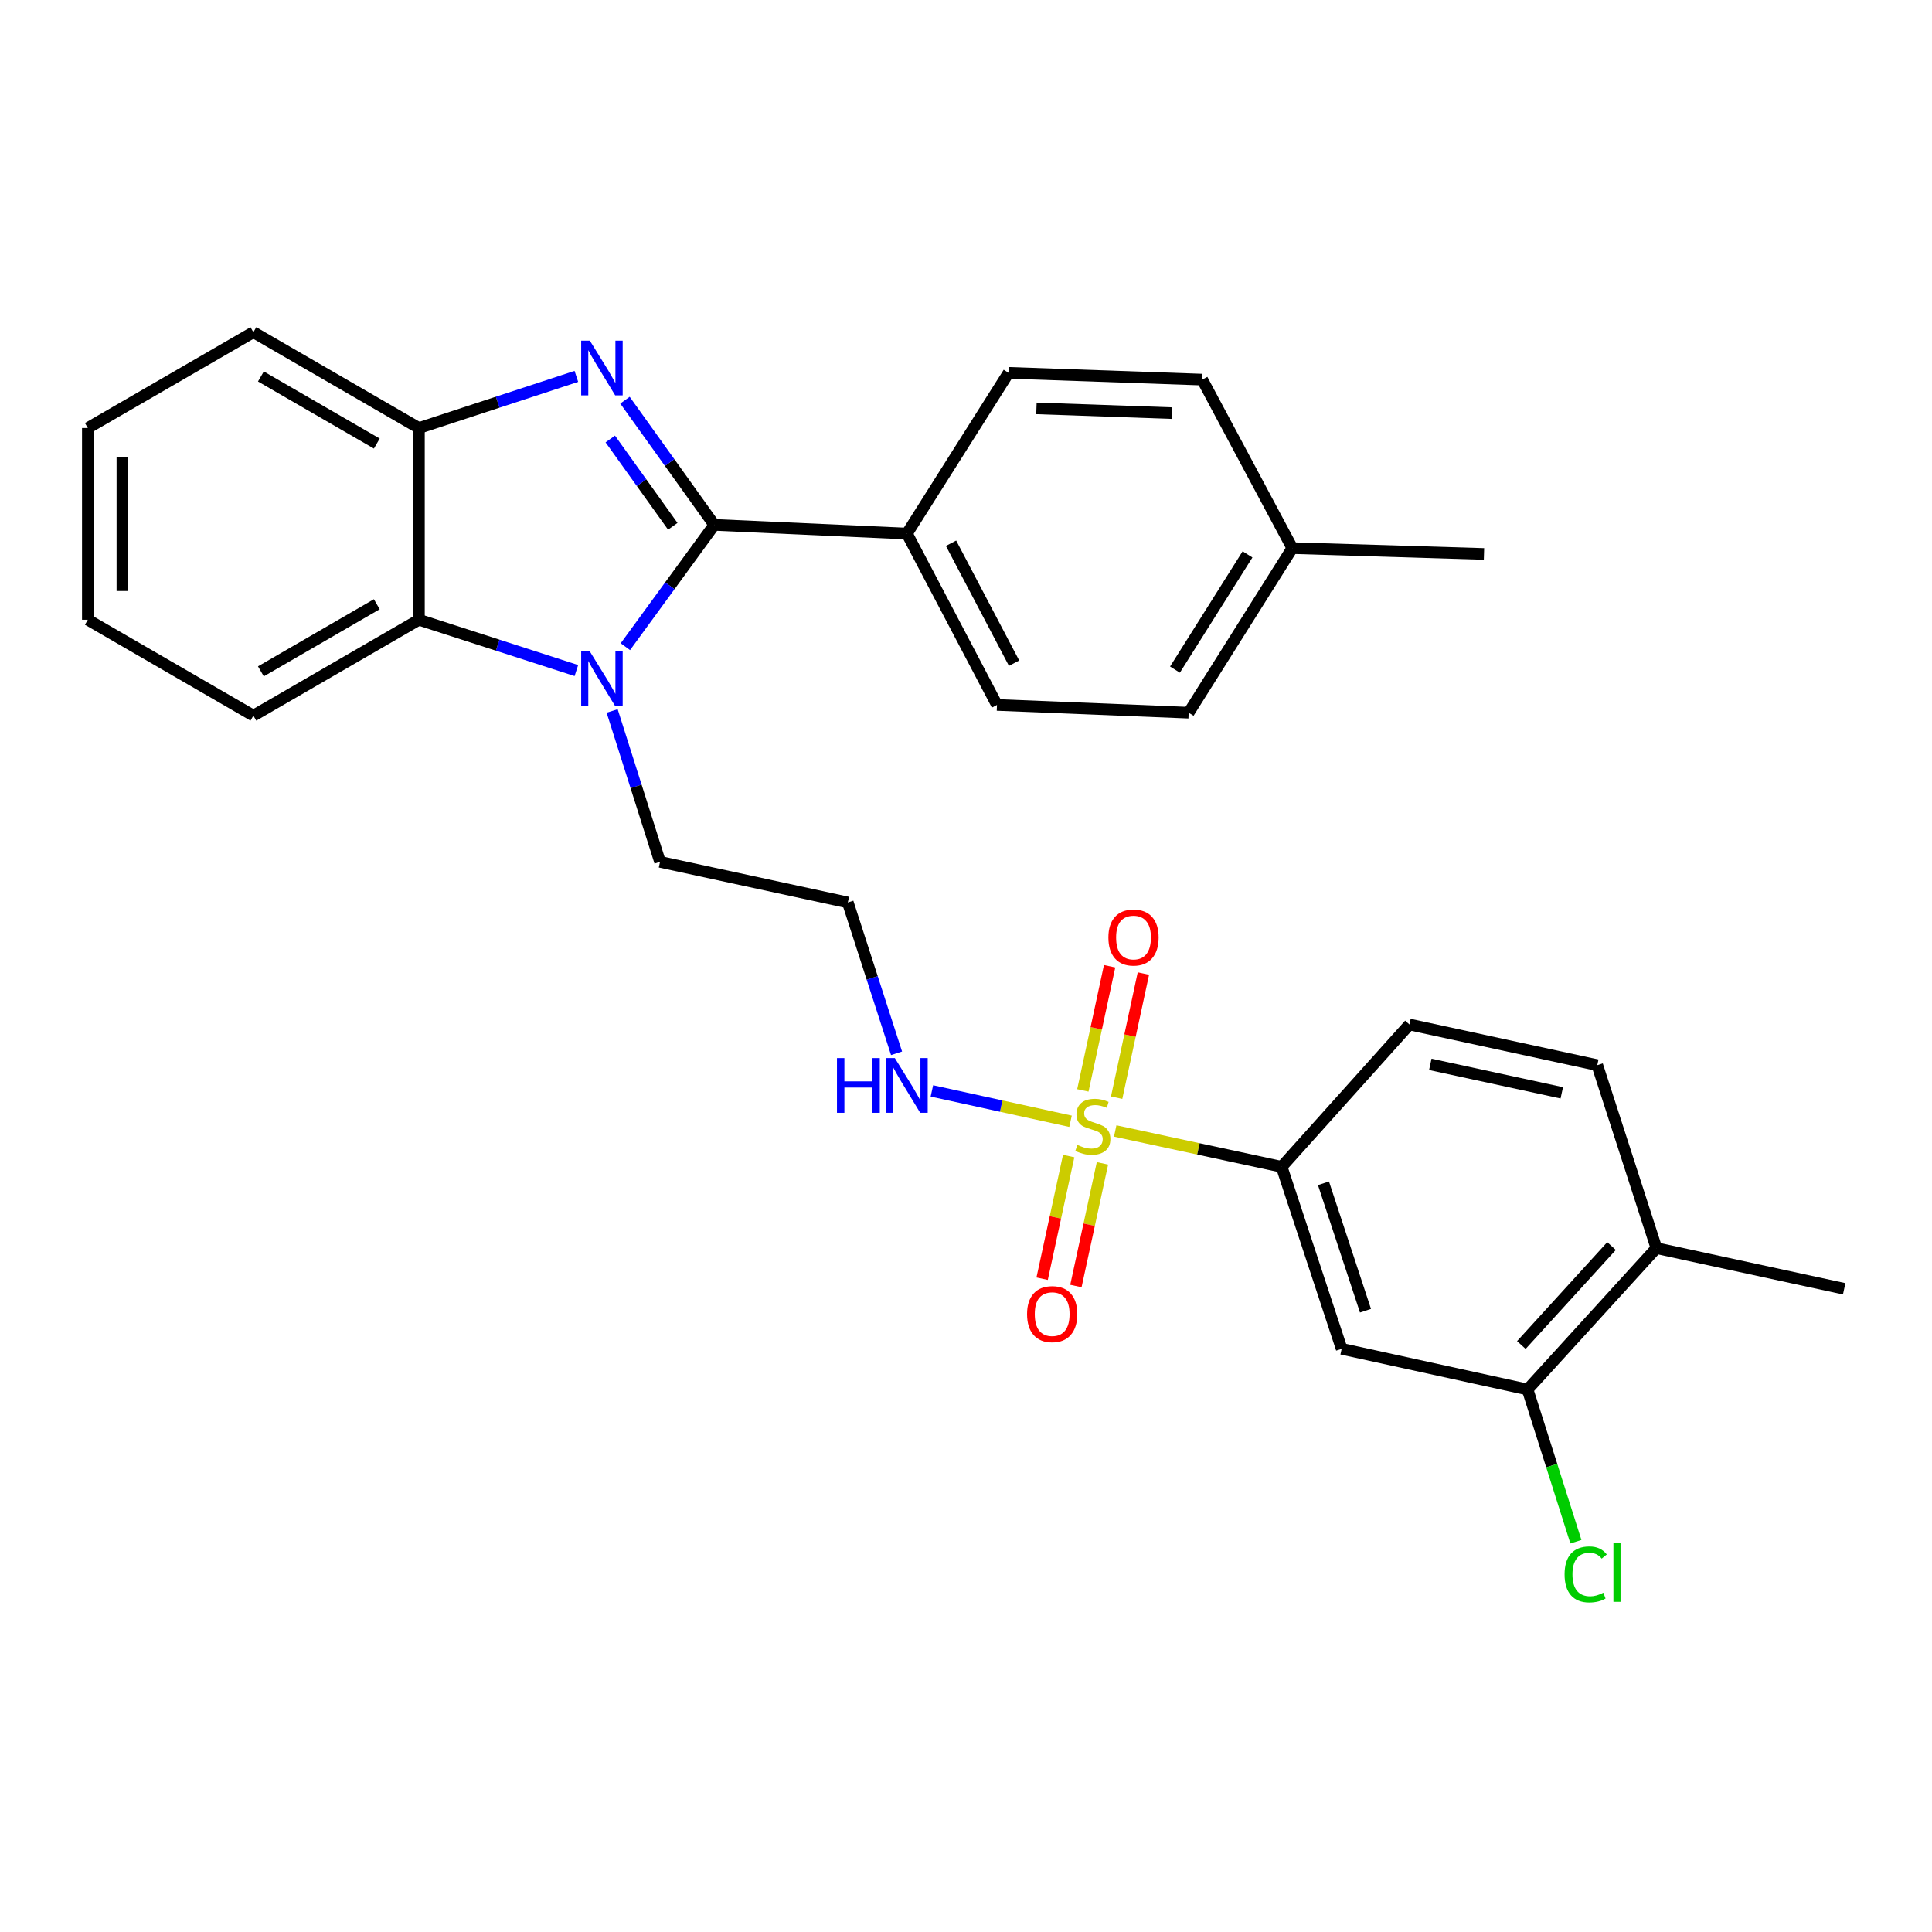 <?xml version='1.0' encoding='iso-8859-1'?>
<svg version='1.1' baseProfile='full'
              xmlns='http://www.w3.org/2000/svg'
                      xmlns:rdkit='http://www.rdkit.org/xml'
                      xmlns:xlink='http://www.w3.org/1999/xlink'
                  xml:space='preserve'
width='1000px' height='1000px' viewBox='0 0 1000 1000'>
<!-- END OF HEADER -->
<rect style='opacity:1.0;fill:#FFFFFF;stroke:none' width='1000' height='1000' x='0' y='0'> </rect>
<path class='bond-0' d='M 369.705,271.675 L 346.596,239.404' style='fill:none;fill-rule:evenodd;stroke:#000000;stroke-width:6px;stroke-linecap:butt;stroke-linejoin:miter;stroke-opacity:1' />
<path class='bond-0' d='M 346.596,239.404 L 323.486,207.133' style='fill:none;fill-rule:evenodd;stroke:#0000FF;stroke-width:6px;stroke-linecap:butt;stroke-linejoin:miter;stroke-opacity:1' />
<path class='bond-0' d='M 348.231,272.407 L 332.054,249.817' style='fill:none;fill-rule:evenodd;stroke:#000000;stroke-width:6px;stroke-linecap:butt;stroke-linejoin:miter;stroke-opacity:1' />
<path class='bond-0' d='M 332.054,249.817 L 315.878,227.227' style='fill:none;fill-rule:evenodd;stroke:#0000FF;stroke-width:6px;stroke-linecap:butt;stroke-linejoin:miter;stroke-opacity:1' />
<path class='bond-1' d='M 369.705,271.675 L 346.699,303.197' style='fill:none;fill-rule:evenodd;stroke:#000000;stroke-width:6px;stroke-linecap:butt;stroke-linejoin:miter;stroke-opacity:1' />
<path class='bond-1' d='M 346.699,303.197 L 323.693,334.718' style='fill:none;fill-rule:evenodd;stroke:#0000FF;stroke-width:6px;stroke-linecap:butt;stroke-linejoin:miter;stroke-opacity:1' />
<path class='bond-7' d='M 369.705,271.675 L 469.436,276.186' style='fill:none;fill-rule:evenodd;stroke:#000000;stroke-width:6px;stroke-linecap:butt;stroke-linejoin:miter;stroke-opacity:1' />
<path class='bond-4' d='M 298.326,194.817 L 257.586,208.182' style='fill:none;fill-rule:evenodd;stroke:#0000FF;stroke-width:6px;stroke-linecap:butt;stroke-linejoin:miter;stroke-opacity:1' />
<path class='bond-4' d='M 257.586,208.182 L 216.846,221.547' style='fill:none;fill-rule:evenodd;stroke:#000000;stroke-width:6px;stroke-linecap:butt;stroke-linejoin:miter;stroke-opacity:1' />
<path class='bond-3' d='M 298.33,347.076 L 257.588,333.928' style='fill:none;fill-rule:evenodd;stroke:#0000FF;stroke-width:6px;stroke-linecap:butt;stroke-linejoin:miter;stroke-opacity:1' />
<path class='bond-3' d='M 257.588,333.928 L 216.846,320.78' style='fill:none;fill-rule:evenodd;stroke:#000000;stroke-width:6px;stroke-linecap:butt;stroke-linejoin:miter;stroke-opacity:1' />
<path class='bond-14' d='M 316.842,367.989 L 329.239,407.038' style='fill:none;fill-rule:evenodd;stroke:#0000FF;stroke-width:6px;stroke-linecap:butt;stroke-linejoin:miter;stroke-opacity:1' />
<path class='bond-14' d='M 329.239,407.038 L 341.635,446.087' style='fill:none;fill-rule:evenodd;stroke:#000000;stroke-width:6px;stroke-linecap:butt;stroke-linejoin:miter;stroke-opacity:1' />
<path class='bond-2' d='M 554.107,580.363 L 518.225,572.507' style='fill:none;fill-rule:evenodd;stroke:#CCCC00;stroke-width:6px;stroke-linecap:butt;stroke-linejoin:miter;stroke-opacity:1' />
<path class='bond-2' d='M 518.225,572.507 L 482.343,564.65' style='fill:none;fill-rule:evenodd;stroke:#0000FF;stroke-width:6px;stroke-linecap:butt;stroke-linejoin:miter;stroke-opacity:1' />
<path class='bond-5' d='M 577.228,585.383 L 620.305,594.659' style='fill:none;fill-rule:evenodd;stroke:#CCCC00;stroke-width:6px;stroke-linecap:butt;stroke-linejoin:miter;stroke-opacity:1' />
<path class='bond-5' d='M 620.305,594.659 L 663.382,603.935' style='fill:none;fill-rule:evenodd;stroke:#000000;stroke-width:6px;stroke-linecap:butt;stroke-linejoin:miter;stroke-opacity:1' />
<path class='bond-9' d='M 553.149,598.364 L 546.278,630.108' style='fill:none;fill-rule:evenodd;stroke:#CCCC00;stroke-width:6px;stroke-linecap:butt;stroke-linejoin:miter;stroke-opacity:1' />
<path class='bond-9' d='M 546.278,630.108 L 539.406,661.852' style='fill:none;fill-rule:evenodd;stroke:#FF0000;stroke-width:6px;stroke-linecap:butt;stroke-linejoin:miter;stroke-opacity:1' />
<path class='bond-9' d='M 570.63,602.148 L 563.758,633.892' style='fill:none;fill-rule:evenodd;stroke:#CCCC00;stroke-width:6px;stroke-linecap:butt;stroke-linejoin:miter;stroke-opacity:1' />
<path class='bond-9' d='M 563.758,633.892 L 556.886,665.636' style='fill:none;fill-rule:evenodd;stroke:#FF0000;stroke-width:6px;stroke-linecap:butt;stroke-linejoin:miter;stroke-opacity:1' />
<path class='bond-10' d='M 577.972,568.154 L 584.895,536.024' style='fill:none;fill-rule:evenodd;stroke:#CCCC00;stroke-width:6px;stroke-linecap:butt;stroke-linejoin:miter;stroke-opacity:1' />
<path class='bond-10' d='M 584.895,536.024 L 591.819,503.894' style='fill:none;fill-rule:evenodd;stroke:#FF0000;stroke-width:6px;stroke-linecap:butt;stroke-linejoin:miter;stroke-opacity:1' />
<path class='bond-10' d='M 560.488,564.387 L 567.411,532.257' style='fill:none;fill-rule:evenodd;stroke:#CCCC00;stroke-width:6px;stroke-linecap:butt;stroke-linejoin:miter;stroke-opacity:1' />
<path class='bond-10' d='M 567.411,532.257 L 574.335,500.126' style='fill:none;fill-rule:evenodd;stroke:#FF0000;stroke-width:6px;stroke-linecap:butt;stroke-linejoin:miter;stroke-opacity:1' />
<path class='bond-23' d='M 216.846,320.78 L 131.145,370.412' style='fill:none;fill-rule:evenodd;stroke:#000000;stroke-width:6px;stroke-linecap:butt;stroke-linejoin:miter;stroke-opacity:1' />
<path class='bond-23' d='M 195.027,312.748 L 135.037,347.49' style='fill:none;fill-rule:evenodd;stroke:#000000;stroke-width:6px;stroke-linecap:butt;stroke-linejoin:miter;stroke-opacity:1' />
<path class='bond-29' d='M 216.846,320.78 L 216.846,221.547' style='fill:none;fill-rule:evenodd;stroke:#000000;stroke-width:6px;stroke-linecap:butt;stroke-linejoin:miter;stroke-opacity:1' />
<path class='bond-24' d='M 216.846,221.547 L 131.145,171.945' style='fill:none;fill-rule:evenodd;stroke:#000000;stroke-width:6px;stroke-linecap:butt;stroke-linejoin:miter;stroke-opacity:1' />
<path class='bond-24' d='M 195.031,229.586 L 135.041,194.864' style='fill:none;fill-rule:evenodd;stroke:#000000;stroke-width:6px;stroke-linecap:butt;stroke-linejoin:miter;stroke-opacity:1' />
<path class='bond-6' d='M 663.382,603.935 L 694.443,698.151' style='fill:none;fill-rule:evenodd;stroke:#000000;stroke-width:6px;stroke-linecap:butt;stroke-linejoin:miter;stroke-opacity:1' />
<path class='bond-6' d='M 685.028,612.467 L 706.77,678.418' style='fill:none;fill-rule:evenodd;stroke:#000000;stroke-width:6px;stroke-linecap:butt;stroke-linejoin:miter;stroke-opacity:1' />
<path class='bond-13' d='M 663.382,603.935 L 729.528,530.267' style='fill:none;fill-rule:evenodd;stroke:#000000;stroke-width:6px;stroke-linecap:butt;stroke-linejoin:miter;stroke-opacity:1' />
<path class='bond-8' d='M 694.443,698.151 L 790.666,719.206' style='fill:none;fill-rule:evenodd;stroke:#000000;stroke-width:6px;stroke-linecap:butt;stroke-linejoin:miter;stroke-opacity:1' />
<path class='bond-17' d='M 469.436,276.186 L 516.037,364.877' style='fill:none;fill-rule:evenodd;stroke:#000000;stroke-width:6px;stroke-linecap:butt;stroke-linejoin:miter;stroke-opacity:1' />
<path class='bond-17' d='M 492.259,281.171 L 524.88,343.255' style='fill:none;fill-rule:evenodd;stroke:#000000;stroke-width:6px;stroke-linecap:butt;stroke-linejoin:miter;stroke-opacity:1' />
<path class='bond-18' d='M 469.436,276.186 L 522.049,192.98' style='fill:none;fill-rule:evenodd;stroke:#000000;stroke-width:6px;stroke-linecap:butt;stroke-linejoin:miter;stroke-opacity:1' />
<path class='bond-19' d='M 790.666,719.206 L 803.173,758.595' style='fill:none;fill-rule:evenodd;stroke:#000000;stroke-width:6px;stroke-linecap:butt;stroke-linejoin:miter;stroke-opacity:1' />
<path class='bond-19' d='M 803.173,758.595 L 815.681,797.984' style='fill:none;fill-rule:evenodd;stroke:#00CC00;stroke-width:6px;stroke-linecap:butt;stroke-linejoin:miter;stroke-opacity:1' />
<path class='bond-32' d='M 790.666,719.206 L 857.349,646.035' style='fill:none;fill-rule:evenodd;stroke:#000000;stroke-width:6px;stroke-linecap:butt;stroke-linejoin:miter;stroke-opacity:1' />
<path class='bond-32' d='M 787.449,696.183 L 834.127,644.963' style='fill:none;fill-rule:evenodd;stroke:#000000;stroke-width:6px;stroke-linecap:butt;stroke-linejoin:miter;stroke-opacity:1' />
<path class='bond-11' d='M 464.056,545.177 L 451.444,506.149' style='fill:none;fill-rule:evenodd;stroke:#0000FF;stroke-width:6px;stroke-linecap:butt;stroke-linejoin:miter;stroke-opacity:1' />
<path class='bond-11' d='M 451.444,506.149 L 438.832,467.122' style='fill:none;fill-rule:evenodd;stroke:#000000;stroke-width:6px;stroke-linecap:butt;stroke-linejoin:miter;stroke-opacity:1' />
<path class='bond-12' d='M 857.349,646.035 L 826.745,551.322' style='fill:none;fill-rule:evenodd;stroke:#000000;stroke-width:6px;stroke-linecap:butt;stroke-linejoin:miter;stroke-opacity:1' />
<path class='bond-25' d='M 857.349,646.035 L 954.545,667.08' style='fill:none;fill-rule:evenodd;stroke:#000000;stroke-width:6px;stroke-linecap:butt;stroke-linejoin:miter;stroke-opacity:1' />
<path class='bond-15' d='M 729.528,530.267 L 826.745,551.322' style='fill:none;fill-rule:evenodd;stroke:#000000;stroke-width:6px;stroke-linecap:butt;stroke-linejoin:miter;stroke-opacity:1' />
<path class='bond-15' d='M 740.325,550.905 L 808.377,565.644' style='fill:none;fill-rule:evenodd;stroke:#000000;stroke-width:6px;stroke-linecap:butt;stroke-linejoin:miter;stroke-opacity:1' />
<path class='bond-16' d='M 341.635,446.087 L 438.832,467.122' style='fill:none;fill-rule:evenodd;stroke:#000000;stroke-width:6px;stroke-linecap:butt;stroke-linejoin:miter;stroke-opacity:1' />
<path class='bond-20' d='M 516.037,364.877 L 615.251,368.892' style='fill:none;fill-rule:evenodd;stroke:#000000;stroke-width:6px;stroke-linecap:butt;stroke-linejoin:miter;stroke-opacity:1' />
<path class='bond-21' d='M 522.049,192.98 L 622.286,196.487' style='fill:none;fill-rule:evenodd;stroke:#000000;stroke-width:6px;stroke-linecap:butt;stroke-linejoin:miter;stroke-opacity:1' />
<path class='bond-21' d='M 536.459,211.38 L 606.625,213.835' style='fill:none;fill-rule:evenodd;stroke:#000000;stroke-width:6px;stroke-linecap:butt;stroke-linejoin:miter;stroke-opacity:1' />
<path class='bond-30' d='M 615.251,368.892 L 668.897,283.698' style='fill:none;fill-rule:evenodd;stroke:#000000;stroke-width:6px;stroke-linecap:butt;stroke-linejoin:miter;stroke-opacity:1' />
<path class='bond-30' d='M 608.163,346.582 L 645.715,286.947' style='fill:none;fill-rule:evenodd;stroke:#000000;stroke-width:6px;stroke-linecap:butt;stroke-linejoin:miter;stroke-opacity:1' />
<path class='bond-22' d='M 622.286,196.487 L 668.897,283.698' style='fill:none;fill-rule:evenodd;stroke:#000000;stroke-width:6px;stroke-linecap:butt;stroke-linejoin:miter;stroke-opacity:1' />
<path class='bond-26' d='M 668.897,283.698 L 768.111,286.719' style='fill:none;fill-rule:evenodd;stroke:#000000;stroke-width:6px;stroke-linecap:butt;stroke-linejoin:miter;stroke-opacity:1' />
<path class='bond-27' d='M 131.145,370.412 L 45.455,320.78' style='fill:none;fill-rule:evenodd;stroke:#000000;stroke-width:6px;stroke-linecap:butt;stroke-linejoin:miter;stroke-opacity:1' />
<path class='bond-28' d='M 131.145,171.945 L 45.455,221.547' style='fill:none;fill-rule:evenodd;stroke:#000000;stroke-width:6px;stroke-linecap:butt;stroke-linejoin:miter;stroke-opacity:1' />
<path class='bond-31' d='M 45.455,320.78 L 45.455,221.547' style='fill:none;fill-rule:evenodd;stroke:#000000;stroke-width:6px;stroke-linecap:butt;stroke-linejoin:miter;stroke-opacity:1' />
<path class='bond-31' d='M 63.34,305.895 L 63.34,236.432' style='fill:none;fill-rule:evenodd;stroke:#000000;stroke-width:6px;stroke-linecap:butt;stroke-linejoin:miter;stroke-opacity:1' />
<path  class='atom-1' d='M 305.298 176.316
L 314.578 191.316
Q 315.498 192.796, 316.978 195.476
Q 318.458 198.156, 318.538 198.316
L 318.538 176.316
L 322.298 176.316
L 322.298 204.636
L 318.418 204.636
L 308.458 188.236
Q 307.298 186.316, 306.058 184.116
Q 304.858 181.916, 304.498 181.236
L 304.498 204.636
L 300.818 204.636
L 300.818 176.316
L 305.298 176.316
' fill='#0000FF'/>
<path  class='atom-2' d='M 305.298 337.184
L 314.578 352.184
Q 315.498 353.664, 316.978 356.344
Q 318.458 359.024, 318.538 359.184
L 318.538 337.184
L 322.298 337.184
L 322.298 365.504
L 318.418 365.504
L 308.458 349.104
Q 307.298 347.184, 306.058 344.984
Q 304.858 342.784, 304.498 342.104
L 304.498 365.504
L 300.818 365.504
L 300.818 337.184
L 305.298 337.184
' fill='#0000FF'/>
<path  class='atom-3' d='M 557.649 592.61
Q 557.969 592.73, 559.289 593.29
Q 560.609 593.85, 562.049 594.21
Q 563.529 594.53, 564.969 594.53
Q 567.649 594.53, 569.209 593.25
Q 570.769 591.93, 570.769 589.65
Q 570.769 588.09, 569.969 587.13
Q 569.209 586.17, 568.009 585.65
Q 566.809 585.13, 564.809 584.53
Q 562.289 583.77, 560.769 583.05
Q 559.289 582.33, 558.209 580.81
Q 557.169 579.29, 557.169 576.73
Q 557.169 573.17, 559.569 570.97
Q 562.009 568.77, 566.809 568.77
Q 570.089 568.77, 573.809 570.33
L 572.889 573.41
Q 569.489 572.01, 566.929 572.01
Q 564.169 572.01, 562.649 573.17
Q 561.129 574.29, 561.169 576.25
Q 561.169 577.77, 561.929 578.69
Q 562.729 579.61, 563.849 580.13
Q 565.009 580.65, 566.929 581.25
Q 569.489 582.05, 571.009 582.85
Q 572.529 583.65, 573.609 585.29
Q 574.729 586.89, 574.729 589.65
Q 574.729 593.57, 572.089 595.69
Q 569.489 597.77, 565.129 597.77
Q 562.609 597.77, 560.689 597.21
Q 558.809 596.69, 556.569 595.77
L 557.649 592.61
' fill='#CCCC00'/>
<path  class='atom-10' d='M 531.604 680.186
Q 531.604 673.386, 534.964 669.586
Q 538.324 665.786, 544.604 665.786
Q 550.884 665.786, 554.244 669.586
Q 557.604 673.386, 557.604 680.186
Q 557.604 687.066, 554.204 690.986
Q 550.804 694.866, 544.604 694.866
Q 538.364 694.866, 534.964 690.986
Q 531.604 687.106, 531.604 680.186
M 544.604 691.666
Q 548.924 691.666, 551.244 688.786
Q 553.604 685.866, 553.604 680.186
Q 553.604 674.626, 551.244 671.826
Q 548.924 668.986, 544.604 668.986
Q 540.284 668.986, 537.924 671.786
Q 535.604 674.586, 535.604 680.186
Q 535.604 685.906, 537.924 688.786
Q 540.284 691.666, 544.604 691.666
' fill='#FF0000'/>
<path  class='atom-11' d='M 573.704 485.256
Q 573.704 478.456, 577.064 474.656
Q 580.424 470.856, 586.704 470.856
Q 592.984 470.856, 596.344 474.656
Q 599.704 478.456, 599.704 485.256
Q 599.704 492.136, 596.304 496.056
Q 592.904 499.936, 586.704 499.936
Q 580.464 499.936, 577.064 496.056
Q 573.704 492.176, 573.704 485.256
M 586.704 496.736
Q 591.024 496.736, 593.344 493.856
Q 595.704 490.936, 595.704 485.256
Q 595.704 479.696, 593.344 476.896
Q 591.024 474.056, 586.704 474.056
Q 582.384 474.056, 580.024 476.856
Q 577.704 479.656, 577.704 485.256
Q 577.704 490.976, 580.024 493.856
Q 582.384 496.736, 586.704 496.736
' fill='#FF0000'/>
<path  class='atom-12' d='M 433.216 547.665
L 437.056 547.665
L 437.056 559.705
L 451.536 559.705
L 451.536 547.665
L 455.376 547.665
L 455.376 575.985
L 451.536 575.985
L 451.536 562.905
L 437.056 562.905
L 437.056 575.985
L 433.216 575.985
L 433.216 547.665
' fill='#0000FF'/>
<path  class='atom-12' d='M 463.176 547.665
L 472.456 562.665
Q 473.376 564.145, 474.856 566.825
Q 476.336 569.505, 476.416 569.665
L 476.416 547.665
L 480.176 547.665
L 480.176 575.985
L 476.296 575.985
L 466.336 559.585
Q 465.176 557.665, 463.936 555.465
Q 462.736 553.265, 462.376 552.585
L 462.376 575.985
L 458.696 575.985
L 458.696 547.665
L 463.176 547.665
' fill='#0000FF'/>
<path  class='atom-20' d='M 809.823 814.908
Q 809.823 807.868, 813.103 804.188
Q 816.423 800.468, 822.703 800.468
Q 828.543 800.468, 831.663 804.588
L 829.023 806.748
Q 826.743 803.748, 822.703 803.748
Q 818.423 803.748, 816.143 806.628
Q 813.903 809.468, 813.903 814.908
Q 813.903 820.508, 816.223 823.388
Q 818.583 826.268, 823.143 826.268
Q 826.263 826.268, 829.903 824.388
L 831.023 827.388
Q 829.543 828.348, 827.303 828.908
Q 825.063 829.468, 822.583 829.468
Q 816.423 829.468, 813.103 825.708
Q 809.823 821.948, 809.823 814.908
' fill='#00CC00'/>
<path  class='atom-20' d='M 835.103 798.748
L 838.783 798.748
L 838.783 829.108
L 835.103 829.108
L 835.103 798.748
' fill='#00CC00'/>
</svg>
